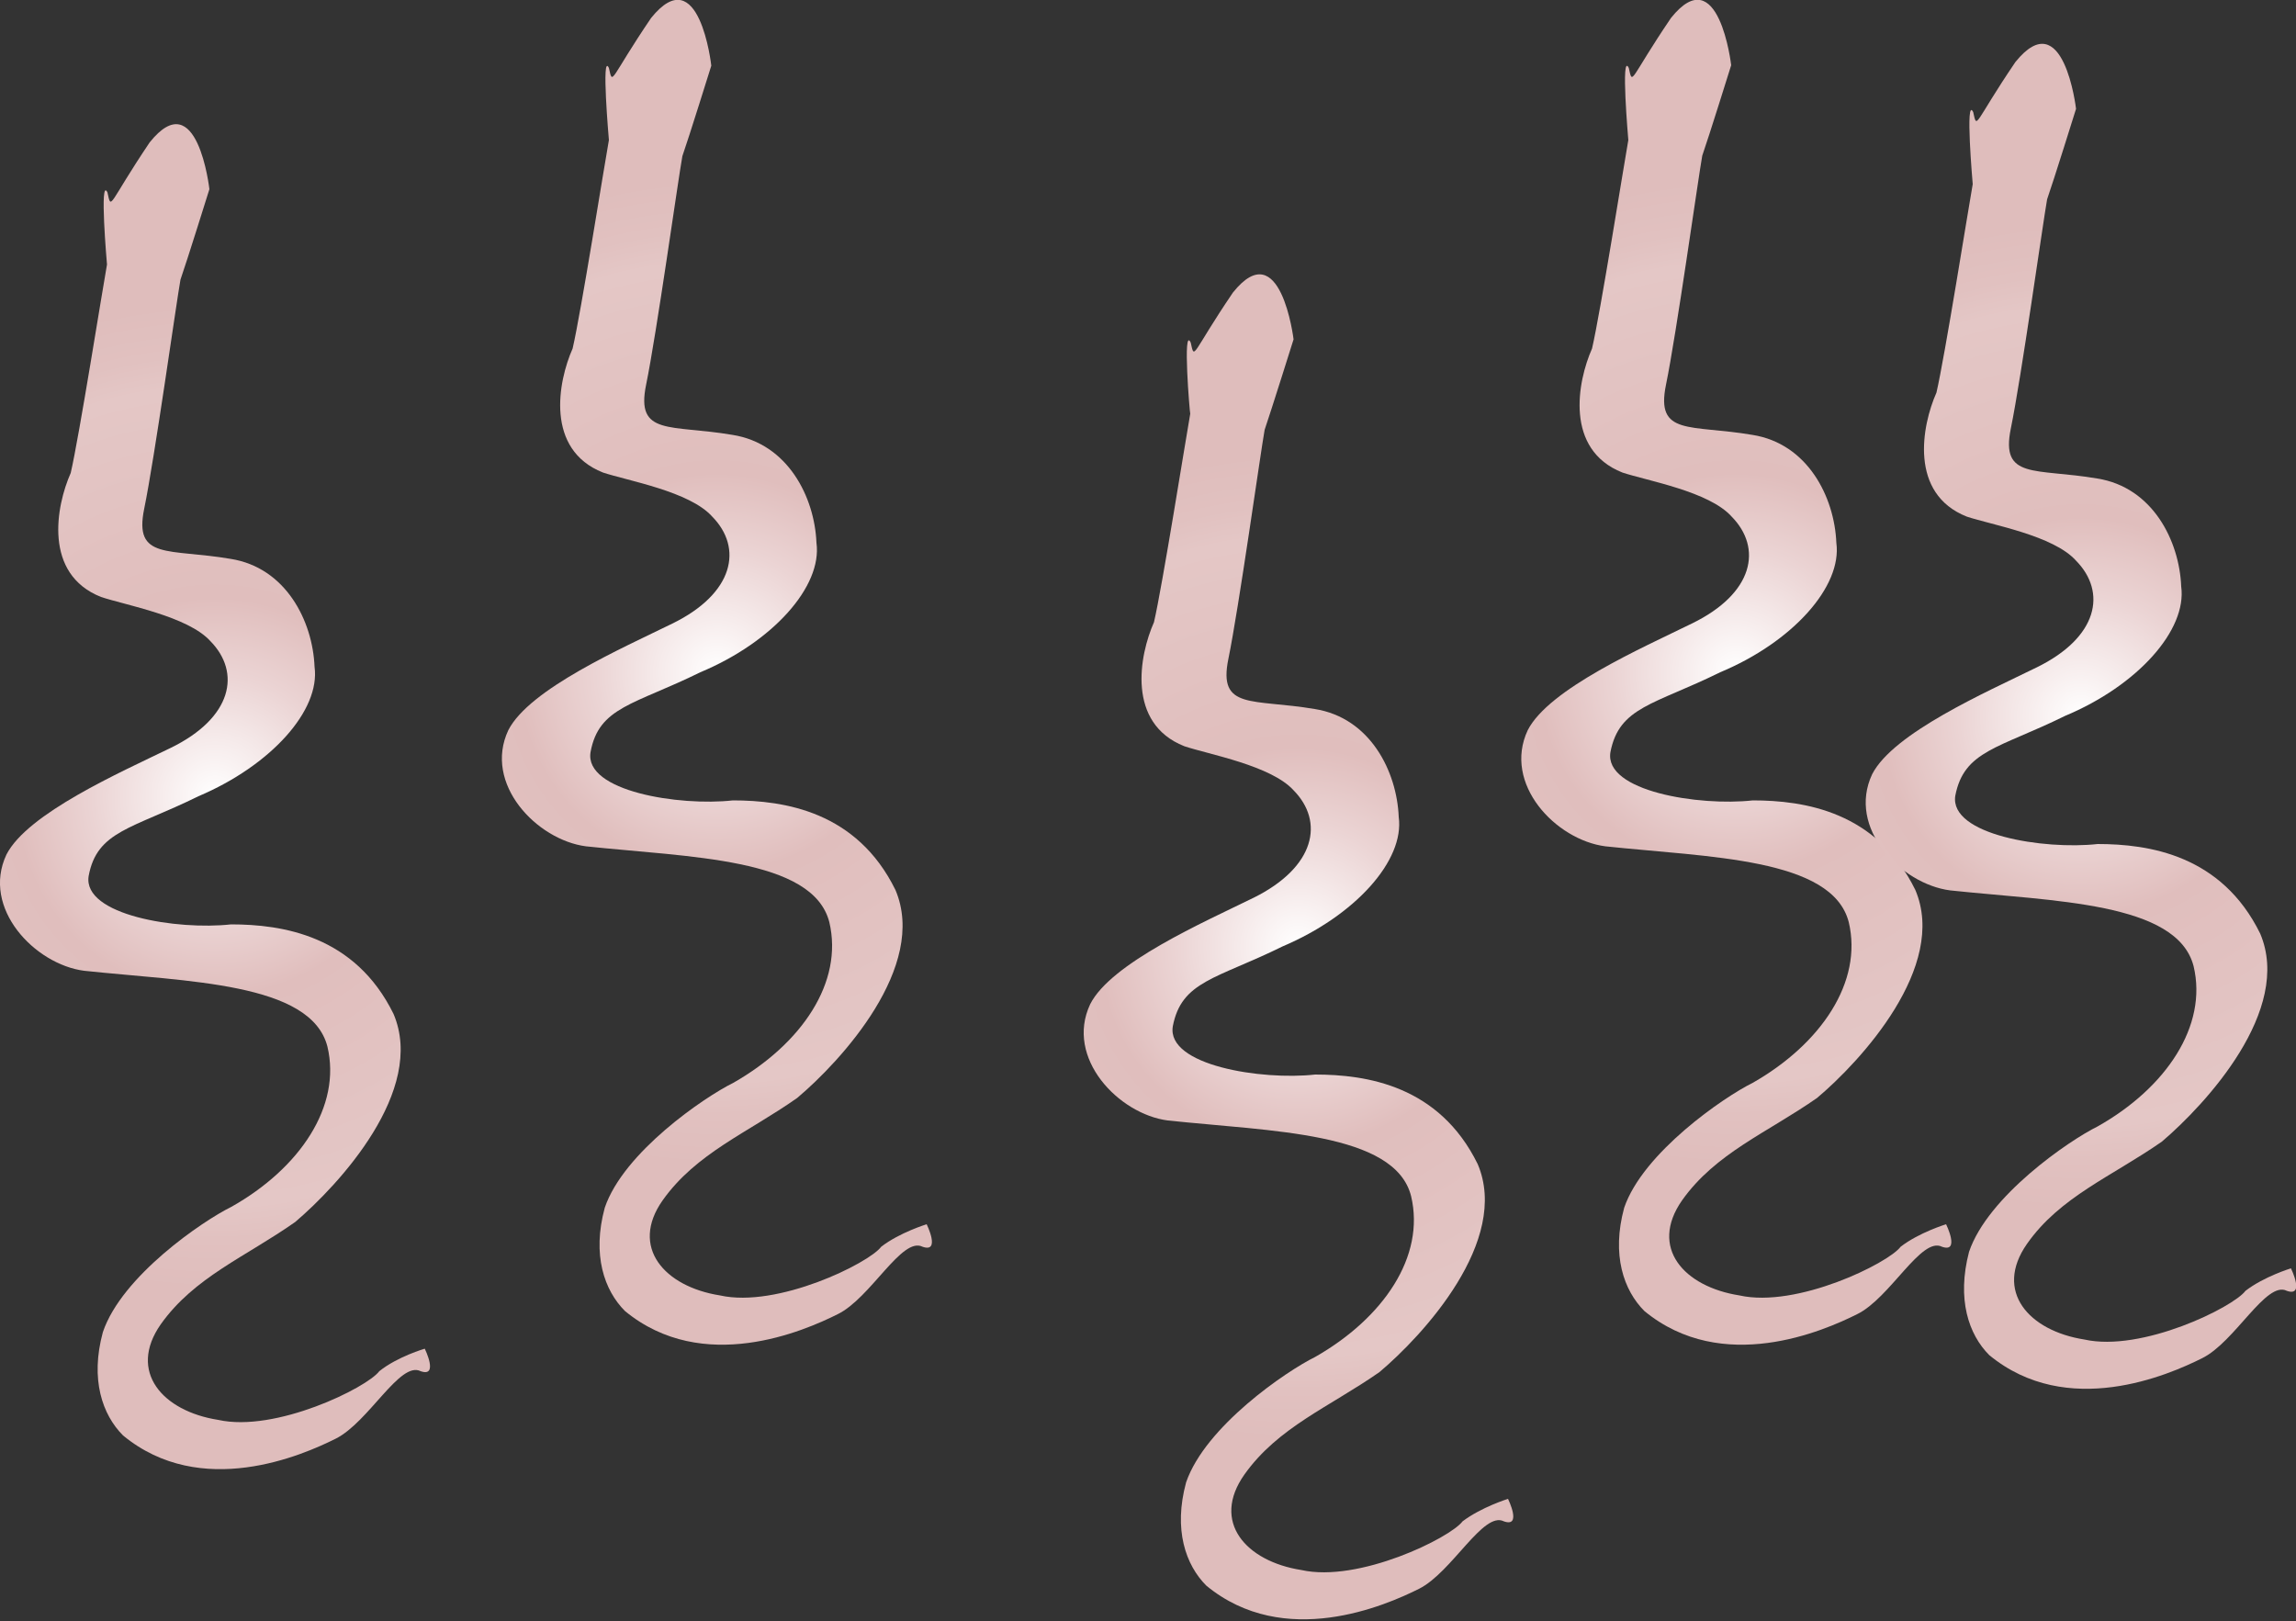 
        <svg xmlns:rdf="http://www.w3.org/1999/02/22-rdf-syntax-ns#" xmlns="http://www.w3.org/2000/svg" xmlns:cc="http://creativecommons.org/ns#" xmlns:xlink="http://www.w3.org/1999/xlink" xmlns:dc="http://purl.org/dc/elements/1.1/" x="0px" y="0px" width="500" height="353" viewBox="0 0 500 353" xml:space="preserve">
            <rect x="0" y="0" width="500" height="353" fill="#333333" stroke="none"/>
            <title>Worms</title>
            <desc xmlns:ian_image_library="https://ian.umces.edu/media-library/">
                <ian_image_library:title>Worms</ian_image_library:title>
                <ian_image_library:descr>Illustration of worms</ian_image_library:descr>
                <ian_image_library:scene>
                    <ian_image_library:contains>worms, Annelida</ian_image_library:contains>
                    <ian_image_library:when>1999-01-01</ian_image_library:when>
                </ian_image_library:scene>
            </desc>
            
<g id="ian_symbols_9591d490233b13b485fa87cded6d7dd8">
		<radialGradient id="ian_symbols_6569e79a05d55624e53519d82659b6b9" cx="46.82" cy="180.338" r="108.706" gradientTransform="matrix(1 0 0 -1 0 353.853)" gradientUnits="userSpaceOnUse">
		<stop  offset="0" style="stop-color:#FFFFFF"/>
		<stop  offset="0.244" style="stop-color:#EBD4D4"/>
		<stop  offset="0.399" style="stop-color:#E0BEBD"/>
		<stop  offset="0.402" style="stop-color:#E0BEBD"/>
		<stop  offset="0.82" style="stop-color:#E4C7C6"/>
		<stop  offset="0.886" style="stop-color:#E1C1C0"/>
		<stop  offset="0.99" style="stop-color:#DFBDBC"/>
	</radialGradient>
	<path fill="url(#ian_symbols_6569e79a05d55624e53519d82659b6b9)" d="M23.3,57.6c-0.9,4.9-6.1,37.7-7.9,45.4c-3.2,7.2-6,22,6.6,27c5.4,1.8,18.9,4.2,23.8,9.6
		c6.7,6.8,4.9,16.7-8.7,23.3C26.2,168.2,6,177.1,1.4,186.1c-5.5,11.7,6.2,23.9,16.9,25.3c22.5,2.4,49.4,2.5,53,16.5
		c3.1,13-6,26.5-20.9,34.9c-6.3,3.1-23.9,15.1-28,27.3c-2.8,10.3-0.1,18,4.4,22.5c17,14,39.1,4.3,46.3,0.7c7.2-3.6,14-17,18.5-14.7
		c4,1.4,0.9-4.9,0.9-4.9s-5.9,1.7-9.9,4.9c-2.7,3.6-22.6,13.4-35.1,10.6c-12.1-1.9-19.7-10.5-12.5-20.8
		c7.3-10.3,18.5-14.7,29.3-22.3c9.5-8.1,28.5-28.6,21.4-45.3c-8.4-17.1-24.2-19.5-35.4-19.5c-11.7,1.3-32.3-2-31-10.5
		c1.8-9.9,9.5-10.3,23.9-17.4c15.8-6.7,26.6-18.7,25.3-28.2c-0.4-9.9-6.2-21.6-18.3-23.5c-13.5-2.3-21.1,0.3-18.8-10.9
		c2.3-11.2,7-44.9,7.9-49.9c1.4-4,6.3-19.7,6.3-19.7S43,18,32.6,31c-9.1,13.5-8.3,15-9.2,10.9C21.6,38.3,23.3,57.6,23.3,57.6
		L23.3,57.6z"/>
		<radialGradient id="ian_symbols_bbb1c0b8e445a7f42df199dcb8cd501c" cx="378.083" cy="207.429" r="108.703" gradientTransform="matrix(1 0 0 -1 0 353.853)" gradientUnits="userSpaceOnUse">
		<stop  offset="0" style="stop-color:#FFFFFF"/>
		<stop  offset="0.244" style="stop-color:#EBD4D4"/>
		<stop  offset="0.399" style="stop-color:#E0BEBD"/>
		<stop  offset="0.402" style="stop-color:#E0BEBD"/>
		<stop  offset="0.82" style="stop-color:#E4C7C6"/>
		<stop  offset="0.886" style="stop-color:#E1C1C0"/>
		<stop  offset="0.99" style="stop-color:#DFBDBC"/>
	</radialGradient>
	<path fill="url(#ian_symbols_bbb1c0b8e445a7f42df199dcb8cd501c)" d="M354.6,30.5c-0.9,5-6.1,37.7-7.9,45.4c-3.2,7.2-6,22,6.6,27c5.4,1.8,18.9,4.1,23.8,9.6
		c6.7,6.8,4.9,16.7-8.7,23.3c-10.8,5.3-31.1,14.2-35.7,23.2c-5.5,11.7,6.1,23.9,16.9,25.3c22.5,2.4,49.4,2.5,53,16.5
		c3.1,13-6,26.5-20.9,35c-6.3,3.1-23.9,15.2-28,27.2c-2.8,10.3-0.1,18,4.4,22.5c17,14,39.1,4.3,46.3,0.7c7.2-3.5,14-17,18.5-14.7
		c4,1.4,0.9-4.9,0.9-4.9s-5.9,1.8-9.9,4.9c-2.7,3.6-22.6,13.4-35.1,10.6c-12.1-1.9-19.7-10.4-12.5-20.7
		c7.3-10.3,18.5-14.7,29.4-22.3c9.5-8,28.5-28.6,21.4-45.3c-8.4-17.1-24.2-19.5-35.4-19.5c-11.7,1.3-32.4-2-31-10.5
		c1.9-9.9,9.5-10.3,23.9-17.4c15.8-6.6,26.6-18.7,25.3-28.2c-0.4-9.9-6.2-21.6-18.3-23.5c-13.5-2.3-21.1,0.3-18.8-10.9
		c2.3-11.2,7-44.9,7.9-49.9c1.4-4,6.3-19.7,6.3-19.7s-2.7-23.3-13.1-10.3c-9.1,13.4-8.3,14.9-9.2,10.9
		C352.9,11.1,354.6,30.5,354.6,30.5L354.6,30.5z"/>
		<radialGradient id="ian_symbols_d1e7cda19c84b634ada67e8ce6125ea6" cx="453.13" cy="197.836" r="108.717" gradientTransform="matrix(1 0 0 -1 0 353.853)" gradientUnits="userSpaceOnUse">
		<stop  offset="0" style="stop-color:#FFFFFF"/>
		<stop  offset="0.244" style="stop-color:#EBD4D4"/>
		<stop  offset="0.399" style="stop-color:#E0BEBD"/>
		<stop  offset="0.402" style="stop-color:#E0BEBD"/>
		<stop  offset="0.82" style="stop-color:#E4C7C6"/>
		<stop  offset="0.886" style="stop-color:#E1C1C0"/>
		<stop  offset="0.99" style="stop-color:#DFBDBC"/>
	</radialGradient>
	<path fill="url(#ian_symbols_d1e7cda19c84b634ada67e8ce6125ea6)" d="M429.6,40.1c-0.9,5-6.1,37.7-7.9,45.4c-3.2,7.2-6,22,6.6,27c5.4,1.8,18.9,4.1,23.8,9.6
		c6.7,6.8,4.9,16.7-8.7,23.3c-10.8,5.3-31.1,14.2-35.7,23.2c-5.5,11.7,6.2,23.9,17,25.3c22.5,2.4,49.4,2.5,53,16.5
		c3.1,13-6,26.5-20.9,34.9c-6.3,3.1-23.9,15.2-28,27.3c-2.7,10.3-0.1,18,4.4,22.5c17,14,39.1,4.3,46.3,0.7c7.2-3.5,14-17,18.5-14.7
		c4,1.4,0.9-4.9,0.9-4.9s-5.9,1.8-9.9,4.9c-2.7,3.6-22.6,13.4-35.1,10.6c-12.1-1.9-19.7-10.5-12.5-20.8
		c7.2-10.3,18.5-14.7,29.4-22.3c9.5-8.1,28.5-28.6,21.4-45.3c-8.4-17.1-24.2-19.5-35.4-19.5c-11.7,1.3-32.3-2-31-10.5
		c1.9-9.9,9.5-10.3,23.9-17.4c15.8-6.6,26.6-18.7,25.3-28.2c-0.4-9.9-6.2-21.6-18.3-23.5c-13.5-2.3-21.1,0.3-18.8-10.9
		c2.3-11.2,7-44.9,7.9-49.9c1.4-4,6.3-19.7,6.3-19.7s-2.7-23.2-13.2-10.2c-9.1,13.4-8.3,14.9-9.2,10.9
		C427.9,20.8,429.6,40.1,429.6,40.1L429.6,40.1L429.6,40.1z"/>
		<radialGradient id="ian_symbols_3d592462b3bfebd4f538aa543be85bce" cx="156.109" cy="207.423" r="108.698" gradientTransform="matrix(1 0 0 -1 0 353.853)" gradientUnits="userSpaceOnUse">
		<stop  offset="0" style="stop-color:#FFFFFF"/>
		<stop  offset="0.244" style="stop-color:#EBD4D4"/>
		<stop  offset="0.399" style="stop-color:#E0BEBD"/>
		<stop  offset="0.402" style="stop-color:#E0BEBD"/>
		<stop  offset="0.82" style="stop-color:#E4C7C6"/>
		<stop  offset="0.886" style="stop-color:#E1C1C0"/>
		<stop  offset="0.99" style="stop-color:#DFBDBC"/>
	</radialGradient>
	<path fill="url(#ian_symbols_3d592462b3bfebd4f538aa543be85bce)" d="M132.6,30.5c-0.9,4.9-6.1,37.7-7.9,45.4c-3.2,7.2-6,22,6.6,27c5.4,1.8,18.9,4.1,23.8,9.6
		c6.7,6.8,4.8,16.7-8.7,23.3c-10.8,5.3-31.1,14.2-35.7,23.2c-5.5,11.7,6.2,23.9,16.9,25.3c22.5,2.4,49.4,2.5,53,16.5
		c3.1,13.1-6,26.5-20.9,35c-6.3,3.1-23.9,15.1-28,27.2c-2.8,10.3-0.1,18,4.4,22.5c17,14,39.1,4.3,46.3,0.7c7.2-3.5,14-17,18.5-14.7
		c4,1.4,0.9-4.9,0.9-4.9s-5.9,1.8-9.9,4.9c-2.7,3.6-22.6,13.4-35.1,10.6c-12.1-1.9-19.7-10.5-12.5-20.7
		c7.3-10.3,18.5-14.7,29.3-22.3c9.5-8,28.5-28.6,21.4-45.3c-8.4-17.1-24.2-19.5-35.4-19.5c-11.7,1.3-32.4-2-31-10.5
		c1.8-9.9,9.5-10.3,23.9-17.4c15.8-6.6,26.6-18.7,25.3-28.2c-0.4-9.9-6.2-21.6-18.3-23.5c-13.5-2.3-21.1,0.3-18.8-10.9
		s7-44.9,7.9-49.8c1.4-4,6.3-19.7,6.3-19.7s-2.6-23.4-13.1-10.4c-9.1,13.4-8.3,14.9-9.2,10.9C130.9,11.2,132.6,30.5,132.6,30.5
		L132.6,30.5z"/>
		<radialGradient id="ian_symbols_e6366b6eafdb1ce44d147d6ddd2e340c" cx="282.747" cy="147.641" r="108.842" gradientTransform="matrix(1 0 0 -1 0 353.853)" gradientUnits="userSpaceOnUse">
		<stop  offset="0" style="stop-color:#FFFFFF"/>
		<stop  offset="0.244" style="stop-color:#EBD4D4"/>
		<stop  offset="0.399" style="stop-color:#E0BEBD"/>
		<stop  offset="0.402" style="stop-color:#E0BEBD"/>
		<stop  offset="0.82" style="stop-color:#E4C7C6"/>
		<stop  offset="0.886" style="stop-color:#E1C1C0"/>
		<stop  offset="0.99" style="stop-color:#DFBDBC"/>
	</radialGradient>
	<path fill="url(#ian_symbols_e6366b6eafdb1ce44d147d6ddd2e340c)" d="M259.2,90.1c-0.9,5-6.1,37.7-7.9,45.4c-3.2,7.2-6,22,6.6,27c5.4,1.8,18.9,4.2,23.8,9.6
		c6.7,6.8,4.8,16.7-8.7,23.4c-10.8,5.3-31.1,14.2-35.6,23.2c-5.5,11.7,6.2,23.9,16.9,25.3c22.5,2.4,49.5,2.5,53,16.5
		c3.1,13.1-6,26.5-20.9,35c-6.3,3.1-23.9,15.1-28.1,27.3c-2.8,10.3-0.1,18,4.4,22.5c17,14,39.1,4.3,46.3,0.7
		c7.2-3.6,14-17,18.5-14.7c4,1.4,0.9-4.9,0.9-4.9s-5.8,1.8-9.9,4.9c-2.7,3.6-22.6,13.4-35.1,10.6c-12.1-1.9-19.7-10.5-12.4-20.8
		c7.3-10.3,18.5-14.7,29.4-22.3c9.5-8,28.5-28.6,21.4-45.3c-8.4-17.1-24.2-19.5-35.4-19.5c-11.7,1.3-32.4-2-31-10.5
		c1.9-9.9,9.5-10.3,23.9-17.4c15.8-6.7,26.6-18.7,25.3-28.2c-0.4-9.9-6.2-21.6-18.3-23.5c-13.5-2.3-21.1,0.3-18.8-10.9
		c2.3-11.2,7-44.9,7.9-49.9c1.4-4.1,6.3-19.7,6.3-19.7s-2.8-23.2-13.2-10.2c-9.1,13.4-8.3,14.9-9.2,10.9
		C257.5,70.8,259.1,90.1,259.2,90.1L259.2,90.1z"/>
</g>
</svg>
